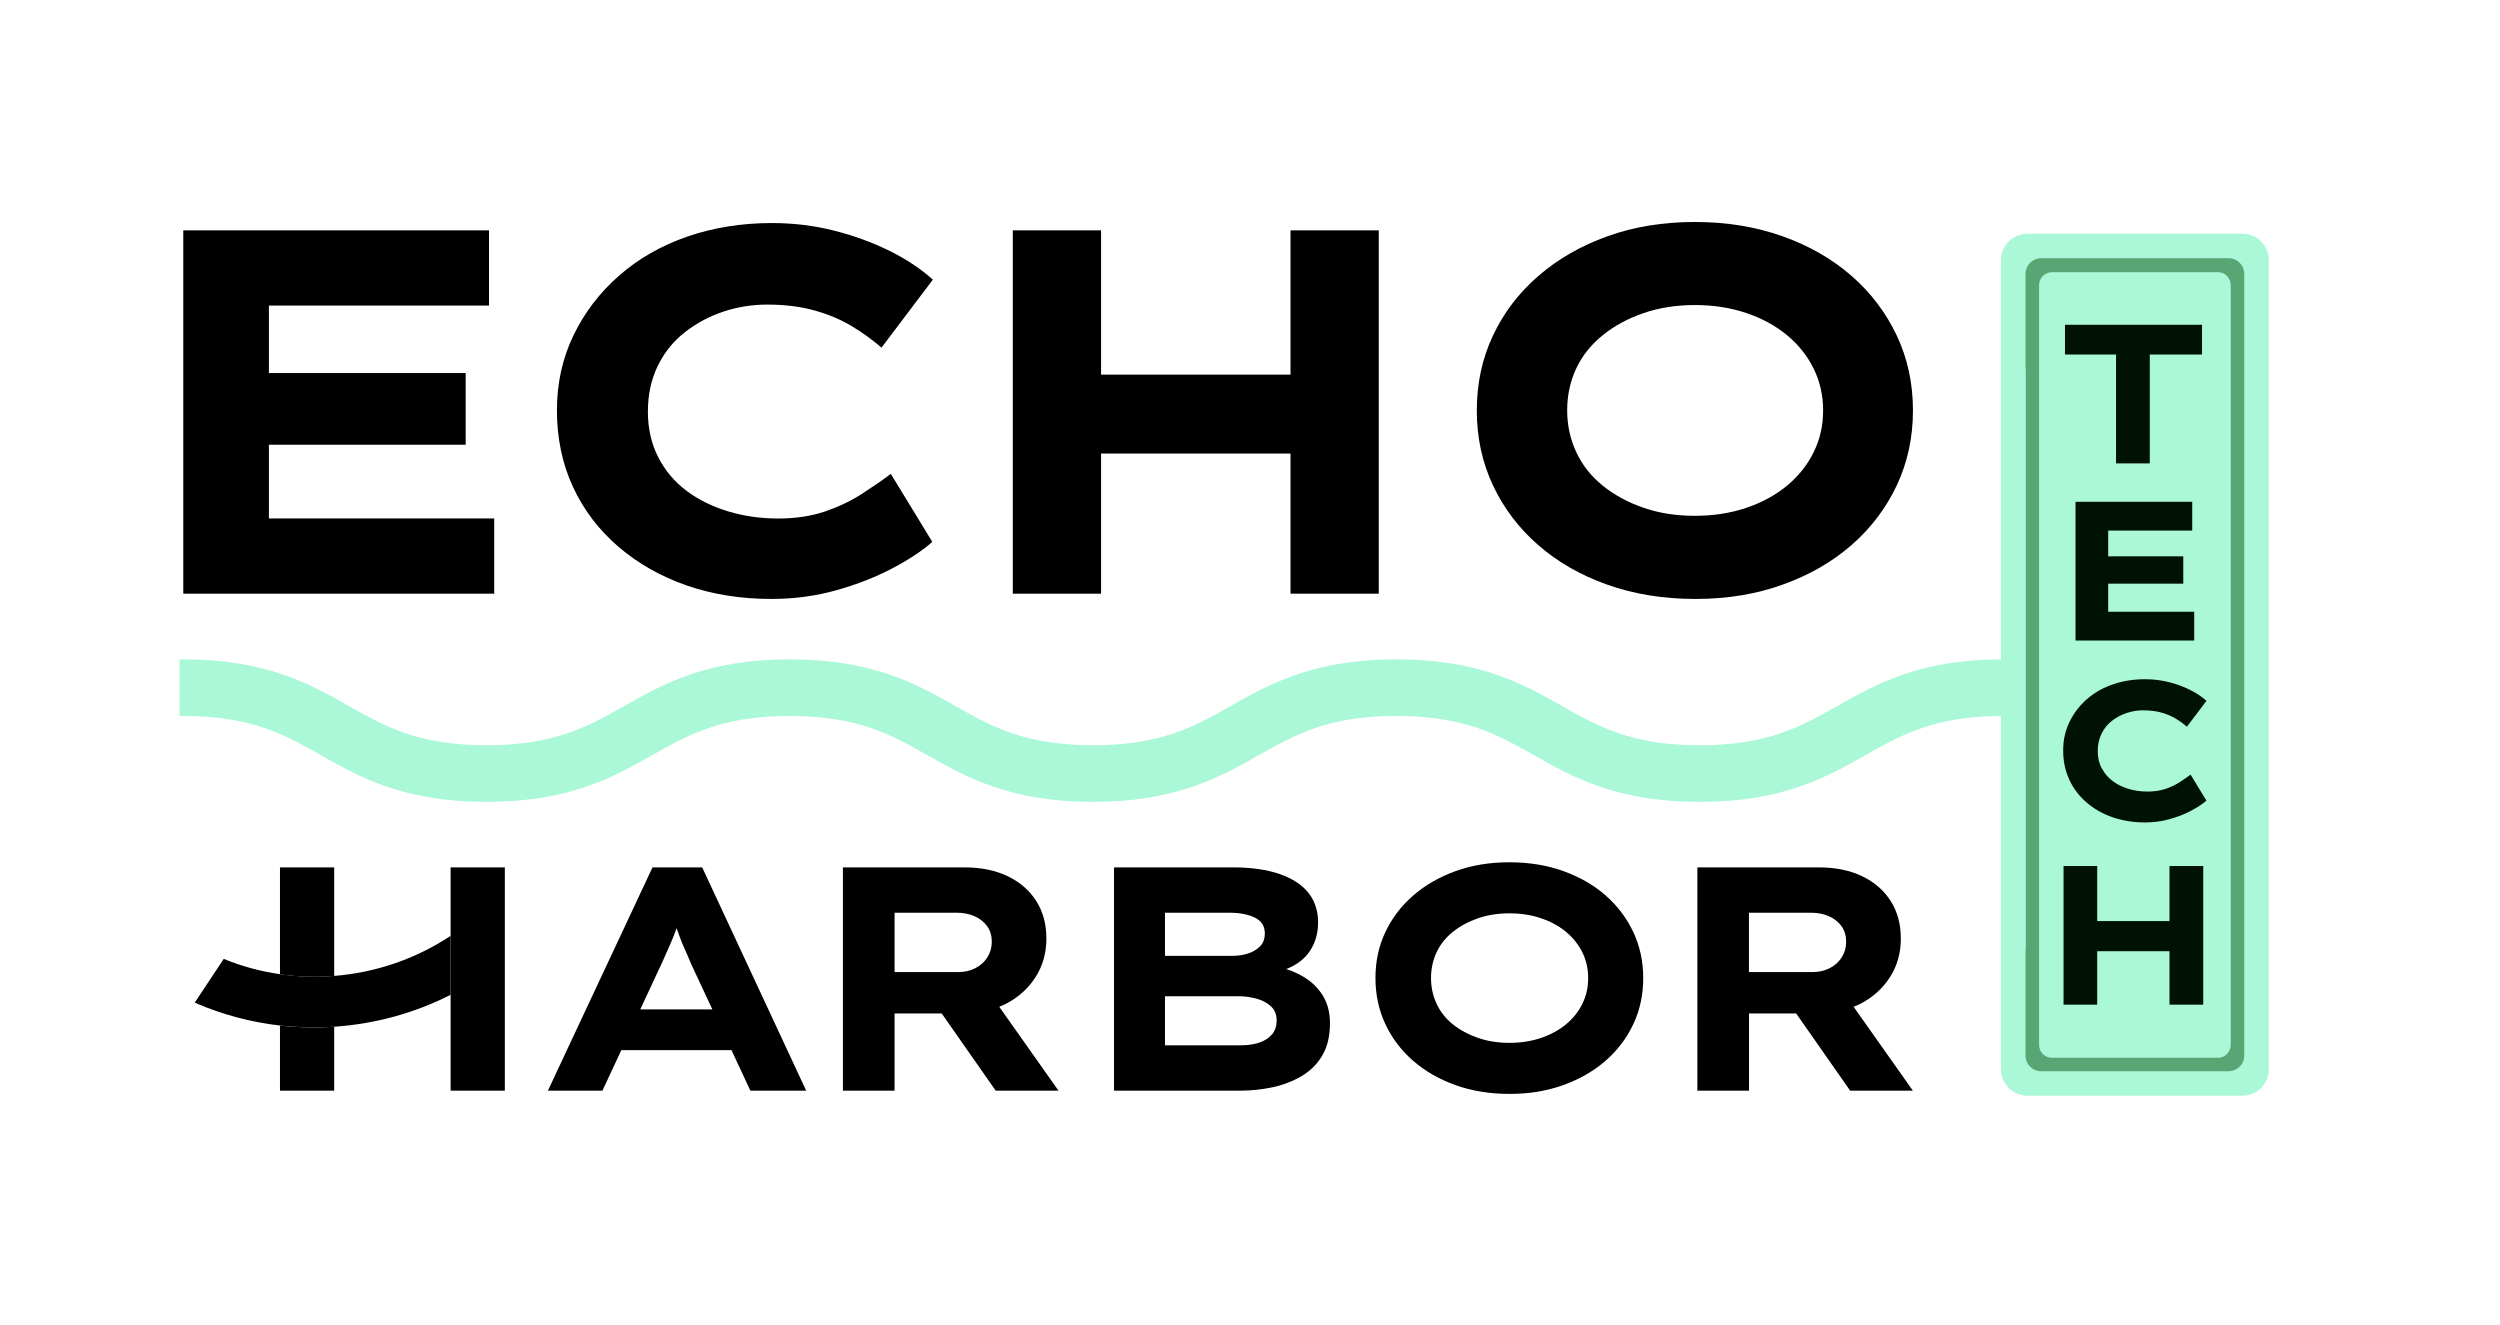 <svg width="332" height="176" viewBox="0 0 332 176" fill="none" xmlns="http://www.w3.org/2000/svg">
<path d="M35.71 59.06H61.84V49.54H35.71V40.58H64.94V30.59H24.34V78.84H65.63V68.85H35.71V59.06Z" fill="black"/>
<path d="M90.97 44.1C92.51 42.91 94.21 42 96.07 41.38C97.93 40.76 99.87 40.45 101.89 40.45C104.19 40.45 106.26 40.7 108.1 41.21C109.94 41.72 111.59 42.4 113.06 43.28C114.53 44.16 115.86 45.12 117.06 46.17L123.88 37.14C122.32 35.72 120.4 34.44 118.12 33.31C115.85 32.19 113.39 31.29 110.74 30.62C108.1 29.95 105.35 29.62 102.5 29.62C98.5 29.62 94.77 30.22 91.3 31.41C87.83 32.61 84.81 34.33 82.24 36.58C79.67 38.83 77.64 41.47 76.17 44.51C74.7 47.54 73.96 50.88 73.96 54.51C73.96 58.14 74.67 61.62 76.1 64.68C77.52 67.74 79.53 70.38 82.13 72.61C84.73 74.84 87.75 76.55 91.19 77.75C94.64 78.94 98.38 79.54 102.43 79.54C105.46 79.54 108.36 79.15 111.12 78.37C113.88 77.59 116.36 76.61 118.57 75.44C120.78 74.27 122.52 73.11 123.81 71.96L118.3 62.93C117.2 63.76 115.92 64.64 114.47 65.58C113.02 66.52 111.38 67.3 109.54 67.93C107.7 68.55 105.63 68.86 103.34 68.86C101.05 68.86 98.85 68.55 96.76 67.93C94.67 67.31 92.82 66.4 91.21 65.21C89.6 64.01 88.34 62.52 87.42 60.73C86.5 58.94 86.04 56.92 86.04 54.66C86.04 52.4 86.48 50.39 87.35 48.59C88.22 46.8 89.43 45.3 90.97 44.11V44.1Z" fill="black"/>
<path d="M171.38 49.75H146.22V30.59H134.5V78.84H146.22V60.23H171.38V78.84H183.1V30.59H171.38V49.75Z" fill="black"/>
<path d="M251.9 44.58C250.47 41.55 248.48 38.91 245.9 36.65C243.33 34.4 240.27 32.64 236.73 31.38C233.19 30.12 229.31 29.48 225.08 29.48C220.85 29.48 216.98 30.11 213.46 31.38C209.94 32.64 206.89 34.4 204.29 36.65C201.69 38.9 199.68 41.54 198.26 44.58C196.83 47.61 196.12 50.92 196.12 54.51C196.12 58.1 196.83 61.4 198.26 64.44C199.68 67.47 201.68 70.12 204.26 72.37C206.83 74.62 209.89 76.38 213.43 77.64C216.97 78.9 220.88 79.54 225.15 79.54C229.42 79.54 233.19 78.91 236.73 77.64C240.27 76.38 243.32 74.62 245.9 72.37C248.47 70.12 250.47 67.48 251.9 64.44C253.32 61.41 254.04 58.1 254.04 54.51C254.04 50.92 253.33 47.62 251.9 44.58ZM240.87 60.02C240.04 61.72 238.87 63.2 237.35 64.47C235.83 65.73 234.03 66.72 231.94 67.43C229.85 68.14 227.56 68.5 225.08 68.5C222.6 68.5 220.32 68.15 218.26 67.43C216.19 66.72 214.39 65.74 212.85 64.5C211.31 63.26 210.14 61.78 209.33 60.05C208.53 58.33 208.12 56.48 208.12 54.5C208.12 52.52 208.52 50.62 209.33 48.92C210.13 47.22 211.31 45.75 212.85 44.51C214.39 43.27 216.19 42.29 218.26 41.58C220.33 40.87 222.6 40.51 225.08 40.51C227.56 40.51 229.85 40.87 231.94 41.58C234.03 42.29 235.83 43.28 237.35 44.54C238.87 45.81 240.04 47.29 240.87 48.99C241.7 50.69 242.11 52.53 242.11 54.51C242.11 56.49 241.7 58.32 240.87 60.02Z" fill="black"/>
<path d="M44.381 115.19V129.61C41.991 129.81 39.581 129.74 37.181 129.38V115.19H44.381Z" fill="black"/>
<path d="M44.381 136.36V144.84H37.181V136.19C39.581 136.46 41.991 136.51 44.381 136.35V136.36Z" fill="black"/>
<path d="M67.041 115.19H59.841V144.84H67.041V115.19Z" fill="black"/>
<path d="M59.84 124.29V132.11C55.02 134.56 49.75 135.99 44.38 136.35C41.99 136.51 39.58 136.45 37.18 136.19C33.33 135.75 29.52 134.75 25.86 133.15L29.71 127.34C32.14 128.34 34.65 129.01 37.18 129.37C39.58 129.73 41.99 129.8 44.38 129.6C49.86 129.17 55.2 127.36 59.84 124.28V124.29Z" fill="black"/>
<path d="M86.651 115.19L72.761 144.84H80.001L82.511 139.46H97.141L99.651 144.84H107.061L93.251 115.19H86.641H86.651ZM85.031 134.04L87.831 128.03C88.111 127.41 88.381 126.81 88.641 126.23C88.891 125.65 89.141 125.08 89.381 124.51C89.551 124.1 89.701 123.68 89.851 123.26C89.991 123.65 90.121 124.04 90.271 124.43C90.481 125 90.721 125.57 90.991 126.17C91.261 126.76 91.521 127.37 91.771 127.99L94.601 134.05H85.031V134.04Z" fill="black"/>
<path d="M133.6 133.3C135.25 132.44 136.56 131.26 137.52 129.76C138.48 128.26 138.96 126.56 138.96 124.64C138.96 122.72 138.52 121.1 137.63 119.68C136.74 118.27 135.48 117.17 133.86 116.38C132.24 115.59 130.31 115.19 128.08 115.19H111.94V144.84H118.8V134.59H125.06L132.23 144.84H140.57L132.7 133.7C133.01 133.57 133.31 133.45 133.61 133.3H133.6ZM118.8 121.21H127.06C127.94 121.21 128.73 121.37 129.43 121.68C130.13 121.99 130.69 122.44 131.1 123.01C131.51 123.59 131.71 124.27 131.71 125.06C131.71 125.85 131.51 126.51 131.12 127.14C130.72 127.76 130.19 128.24 129.51 128.58C128.83 128.92 128.1 129.09 127.31 129.09H118.8V121.21Z" fill="black"/>
<path d="M173.07 129.7C172.36 129.28 171.6 128.95 170.81 128.69C172.01 128.22 172.96 127.57 173.64 126.72C174.57 125.56 175.04 124.15 175.04 122.48C175.04 120.96 174.62 119.66 173.77 118.58C172.92 117.51 171.65 116.67 169.96 116.08C168.27 115.49 166.2 115.19 163.78 115.19H147.94V144.84H164.71C166.12 144.84 167.53 144.69 168.95 144.4C170.36 144.1 171.65 143.61 172.83 142.92C174 142.23 174.93 141.31 175.6 140.17C176.28 139.03 176.62 137.59 176.62 135.87C176.62 134.46 176.3 133.24 175.67 132.21C175.03 131.18 174.17 130.35 173.09 129.71L173.07 129.7ZM154.71 121.21H163.31C164.66 121.21 165.78 121.43 166.66 121.87C167.54 122.31 167.97 123.01 167.97 123.97C167.97 124.62 167.79 125.16 167.42 125.58C167.05 126 166.54 126.34 165.87 126.58C165.21 126.82 164.44 126.94 163.56 126.94H154.71V121.22V121.21ZM168.92 137.36C168.51 137.85 167.95 138.22 167.23 138.46C166.51 138.7 165.68 138.82 164.75 138.82H154.71V132.3H164.54C165.3 132.3 166.07 132.41 166.85 132.62C167.63 132.83 168.27 133.17 168.78 133.64C169.29 134.11 169.54 134.73 169.54 135.52C169.54 136.25 169.33 136.87 168.93 137.36H168.92Z" fill="black"/>
<path d="M213.24 118.92C211.66 117.54 209.78 116.46 207.61 115.68C205.44 114.9 203.05 114.51 200.45 114.51C197.85 114.51 195.47 114.9 193.31 115.68C191.15 116.46 189.27 117.54 187.68 118.92C186.08 120.3 184.85 121.93 183.97 123.79C183.09 125.65 182.66 127.69 182.66 129.89C182.66 132.09 183.1 134.13 183.97 135.99C184.84 137.85 186.07 139.48 187.65 140.86C189.23 142.24 191.11 143.32 193.28 144.1C195.45 144.88 197.85 145.27 200.48 145.27C203.11 145.27 205.42 144.88 207.6 144.1C209.77 143.32 211.65 142.24 213.23 140.86C214.81 139.48 216.04 137.85 216.91 135.99C217.79 134.13 218.22 132.09 218.22 129.89C218.22 127.69 217.78 125.65 216.91 123.79C216.03 121.93 214.81 120.3 213.23 118.92H213.24ZM210.15 133.28C209.64 134.33 208.92 135.24 207.99 136.01C207.06 136.79 205.95 137.39 204.67 137.83C203.38 138.27 201.98 138.49 200.46 138.49C198.94 138.49 197.54 138.27 196.27 137.83C195 137.39 193.89 136.79 192.94 136.03C191.99 135.27 191.27 134.36 190.78 133.3C190.29 132.24 190.04 131.11 190.04 129.89C190.04 128.67 190.29 127.5 190.78 126.46C191.27 125.42 191.99 124.51 192.94 123.75C193.89 122.99 194.99 122.39 196.27 121.95C197.54 121.51 198.94 121.29 200.46 121.29C201.98 121.29 203.39 121.51 204.67 121.95C205.95 122.39 207.06 122.99 207.99 123.77C208.92 124.55 209.64 125.46 210.15 126.5C210.66 127.55 210.91 128.67 210.91 129.89C210.91 131.11 210.66 132.23 210.15 133.28Z" fill="black"/>
<path d="M254.03 144.84L246.16 133.7C246.47 133.57 246.77 133.45 247.07 133.3C248.72 132.44 250.03 131.26 250.99 129.76C251.95 128.26 252.43 126.56 252.43 124.64C252.43 122.72 251.99 121.1 251.1 119.68C250.21 118.27 248.95 117.17 247.33 116.38C245.71 115.59 243.78 115.19 241.55 115.19H225.41V144.84H232.27V134.59H238.53L245.7 144.84H254.04H254.03ZM232.26 121.21H240.52C241.4 121.21 242.19 121.37 242.89 121.68C243.59 121.99 244.15 122.44 244.56 123.01C244.97 123.59 245.17 124.27 245.17 125.06C245.17 125.85 244.97 126.51 244.58 127.14C244.18 127.76 243.65 128.24 242.97 128.58C242.29 128.92 241.56 129.09 240.77 129.09H232.26V121.21Z" fill="black"/>
<g filter="url(#filter0_dd_425_44)">
<path d="M297.79 31.29H269.24C267.44 31.29 265.98 32.75 265.98 34.55V142C265.98 143.8 267.44 145.26 269.24 145.26H297.79C299.591 145.26 301.05 143.8 301.05 142V34.55C301.05 32.75 299.591 31.29 297.79 31.29Z" fill="#AAF8D7"/>
<path d="M297.79 31.29H269.24C267.44 31.29 265.98 32.75 265.98 34.55V142C265.98 143.8 267.44 145.26 269.24 145.26H297.79C299.591 145.26 301.05 143.8 301.05 142V34.55C301.05 32.75 299.591 31.29 297.79 31.29Z" stroke="#AAF8D7" stroke-width="0.5" stroke-miterlimit="10"/>
</g>
<path d="M295.96 34.29H271.07C269.921 34.29 268.99 35.221 268.99 36.37V140.18C268.99 141.329 269.921 142.26 271.07 142.26H295.96C297.109 142.26 298.04 141.329 298.04 140.18V36.37C298.04 35.221 297.109 34.29 295.96 34.29Z" fill="#5AA574"/>
<path d="M294.54 36.15H272.49C271.551 36.15 270.79 36.911 270.79 37.85V138.77C270.79 139.709 271.551 140.47 272.49 140.47H294.54C295.479 140.47 296.24 139.709 296.24 138.77V37.85C296.24 36.911 295.479 36.15 294.54 36.15Z" fill="#AAF8D7"/>
<path d="M274.23 43.13H292.43V47.08H285.49V61.54H281.01V47.08H274.23V43.13Z" fill="#001105"/>
<path d="M289.94 73.88V77.51H279.97V81.24H291.39V85.06H275.63V66.64H291.13V70.46H279.97V73.88H289.94Z" fill="#001105"/>
<path d="M292.59 133.42H288.11V126.32H278.51V133.42H274.04V115.01H278.51V122.32H288.11V115.01H292.59V133.42Z" fill="#001105"/>
<path d="M279.12 102.02C279.47 102.7 279.95 103.27 280.57 103.73C281.18 104.19 281.89 104.53 282.69 104.77C283.49 105.01 284.32 105.12 285.2 105.12C286.08 105.12 286.87 105 287.57 104.77C288.27 104.53 288.9 104.24 289.45 103.88C290 103.52 290.49 103.18 290.91 102.87L293.01 106.32C292.52 106.76 291.85 107.2 291.01 107.65C290.17 108.1 289.22 108.47 288.17 108.77C287.12 109.07 286.01 109.22 284.86 109.22C283.32 109.22 281.89 108.99 280.57 108.54C279.25 108.08 278.1 107.43 277.11 106.58C276.12 105.73 275.35 104.72 274.81 103.56C274.27 102.39 273.99 101.1 273.99 99.68C273.99 98.26 274.27 97.02 274.83 95.87C275.39 94.71 276.16 93.71 277.14 92.85C278.12 91.99 279.28 91.33 280.6 90.88C281.92 90.42 283.35 90.2 284.87 90.2C285.96 90.2 287 90.33 288.01 90.58C289.02 90.83 289.96 91.18 290.82 91.61C291.69 92.04 292.42 92.53 293.02 93.07L290.42 96.51C289.96 96.11 289.46 95.74 288.89 95.41C288.33 95.08 287.7 94.81 287 94.62C286.3 94.43 285.51 94.33 284.63 94.33C283.86 94.33 283.12 94.45 282.41 94.69C281.7 94.93 281.05 95.27 280.46 95.73C279.87 96.19 279.41 96.76 279.08 97.44C278.75 98.12 278.58 98.89 278.58 99.75C278.58 100.61 278.76 101.38 279.11 102.06L279.12 102.02Z" fill="#001105"/>
<g filter="url(#filter1_dd_425_44)">
<path d="M225.717 105.99C214.786 105.99 209.045 102.73 203.965 99.86C199.174 97.14 194.644 94.58 185.433 94.58C176.223 94.58 171.702 97.15 166.902 99.86C161.831 102.73 156.081 105.99 145.16 105.99C134.239 105.99 128.489 102.73 123.418 99.86C118.628 97.14 114.097 94.58 104.887 94.58C95.676 94.58 91.155 97.15 86.355 99.86C81.285 102.73 75.534 105.99 64.613 105.99C53.692 105.99 47.942 102.73 42.871 99.86C38.081 97.14 33.551 94.58 24.34 94.58V88.06C35.271 88.06 41.011 91.32 46.082 94.19C50.872 96.91 55.402 99.47 64.613 99.47C73.824 99.47 78.344 96.9 83.145 94.19C88.215 91.32 93.966 88.06 104.887 88.06C115.807 88.06 121.558 91.32 126.628 94.19C131.419 96.91 135.949 99.47 145.16 99.47C154.371 99.47 158.891 96.9 163.691 94.19C168.762 91.32 174.512 88.06 185.433 88.06C196.354 88.06 202.105 91.32 207.185 94.19C211.975 96.91 216.506 99.47 225.717 99.47C234.927 99.47 239.458 96.9 244.248 94.19C249.319 91.32 255.069 88.06 266 88.06V94.58C256.789 94.58 252.259 97.15 247.468 99.86C242.398 102.73 236.648 105.99 225.717 105.99Z" fill="#AAF8D7" stroke="#AAF8D7" stroke-miterlimit="10"/>
</g>
<rect x="266" y="49" width="3" height="77" fill="#AAF8D7"/>
<defs>
<filter id="filter0_dd_425_44" x="249.73" y="15.04" width="67.57" height="146.47" filterUnits="userSpaceOnUse" color-interpolation-filters="sRGB">
<feFlood flood-opacity="0" result="BackgroundImageFix"/>
<feColorMatrix in="SourceAlpha" type="matrix" values="0 0 0 0 0 0 0 0 0 0 0 0 0 0 0 0 0 0 127 0" result="hardAlpha"/>
<feOffset/>
<feGaussianBlur stdDeviation="8"/>
<feColorMatrix type="matrix" values="0 0 0 0 0.353 0 0 0 0 0.647 0 0 0 0 0.455 0 0 0 1 0"/>
<feBlend mode="normal" in2="BackgroundImageFix" result="effect1_dropShadow_425_44"/>
<feColorMatrix in="SourceAlpha" type="matrix" values="0 0 0 0 0 0 0 0 0 0 0 0 0 0 0 0 0 0 127 0" result="hardAlpha"/>
<feOffset/>
<feGaussianBlur stdDeviation="2"/>
<feComposite in2="hardAlpha" operator="out"/>
<feColorMatrix type="matrix" values="0 0 0 0 0.353 0 0 0 0 0.647 0 0 0 0 0.455 0 0 0 1 0"/>
<feBlend mode="normal" in2="effect1_dropShadow_425_44" result="effect2_dropShadow_425_44"/>
<feBlend mode="normal" in="SourceGraphic" in2="effect2_dropShadow_425_44" result="shape"/>
</filter>
<filter id="filter1_dd_425_44" x="7.84" y="71.56" width="274.66" height="50.93" filterUnits="userSpaceOnUse" color-interpolation-filters="sRGB">
<feFlood flood-opacity="0" result="BackgroundImageFix"/>
<feColorMatrix in="SourceAlpha" type="matrix" values="0 0 0 0 0 0 0 0 0 0 0 0 0 0 0 0 0 0 127 0" result="hardAlpha"/>
<feOffset/>
<feGaussianBlur stdDeviation="8"/>
<feColorMatrix type="matrix" values="0 0 0 0 0.353 0 0 0 0 0.647 0 0 0 0 0.455 0 0 0 1 0"/>
<feBlend mode="normal" in2="BackgroundImageFix" result="effect1_dropShadow_425_44"/>
<feColorMatrix in="SourceAlpha" type="matrix" values="0 0 0 0 0 0 0 0 0 0 0 0 0 0 0 0 0 0 127 0" result="hardAlpha"/>
<feOffset/>
<feGaussianBlur stdDeviation="2"/>
<feComposite in2="hardAlpha" operator="out"/>
<feColorMatrix type="matrix" values="0 0 0 0 0.353 0 0 0 0 0.647 0 0 0 0 0.455 0 0 0 1 0"/>
<feBlend mode="normal" in2="effect1_dropShadow_425_44" result="effect2_dropShadow_425_44"/>
<feBlend mode="normal" in="SourceGraphic" in2="effect2_dropShadow_425_44" result="shape"/>
</filter>
</defs>
</svg>
